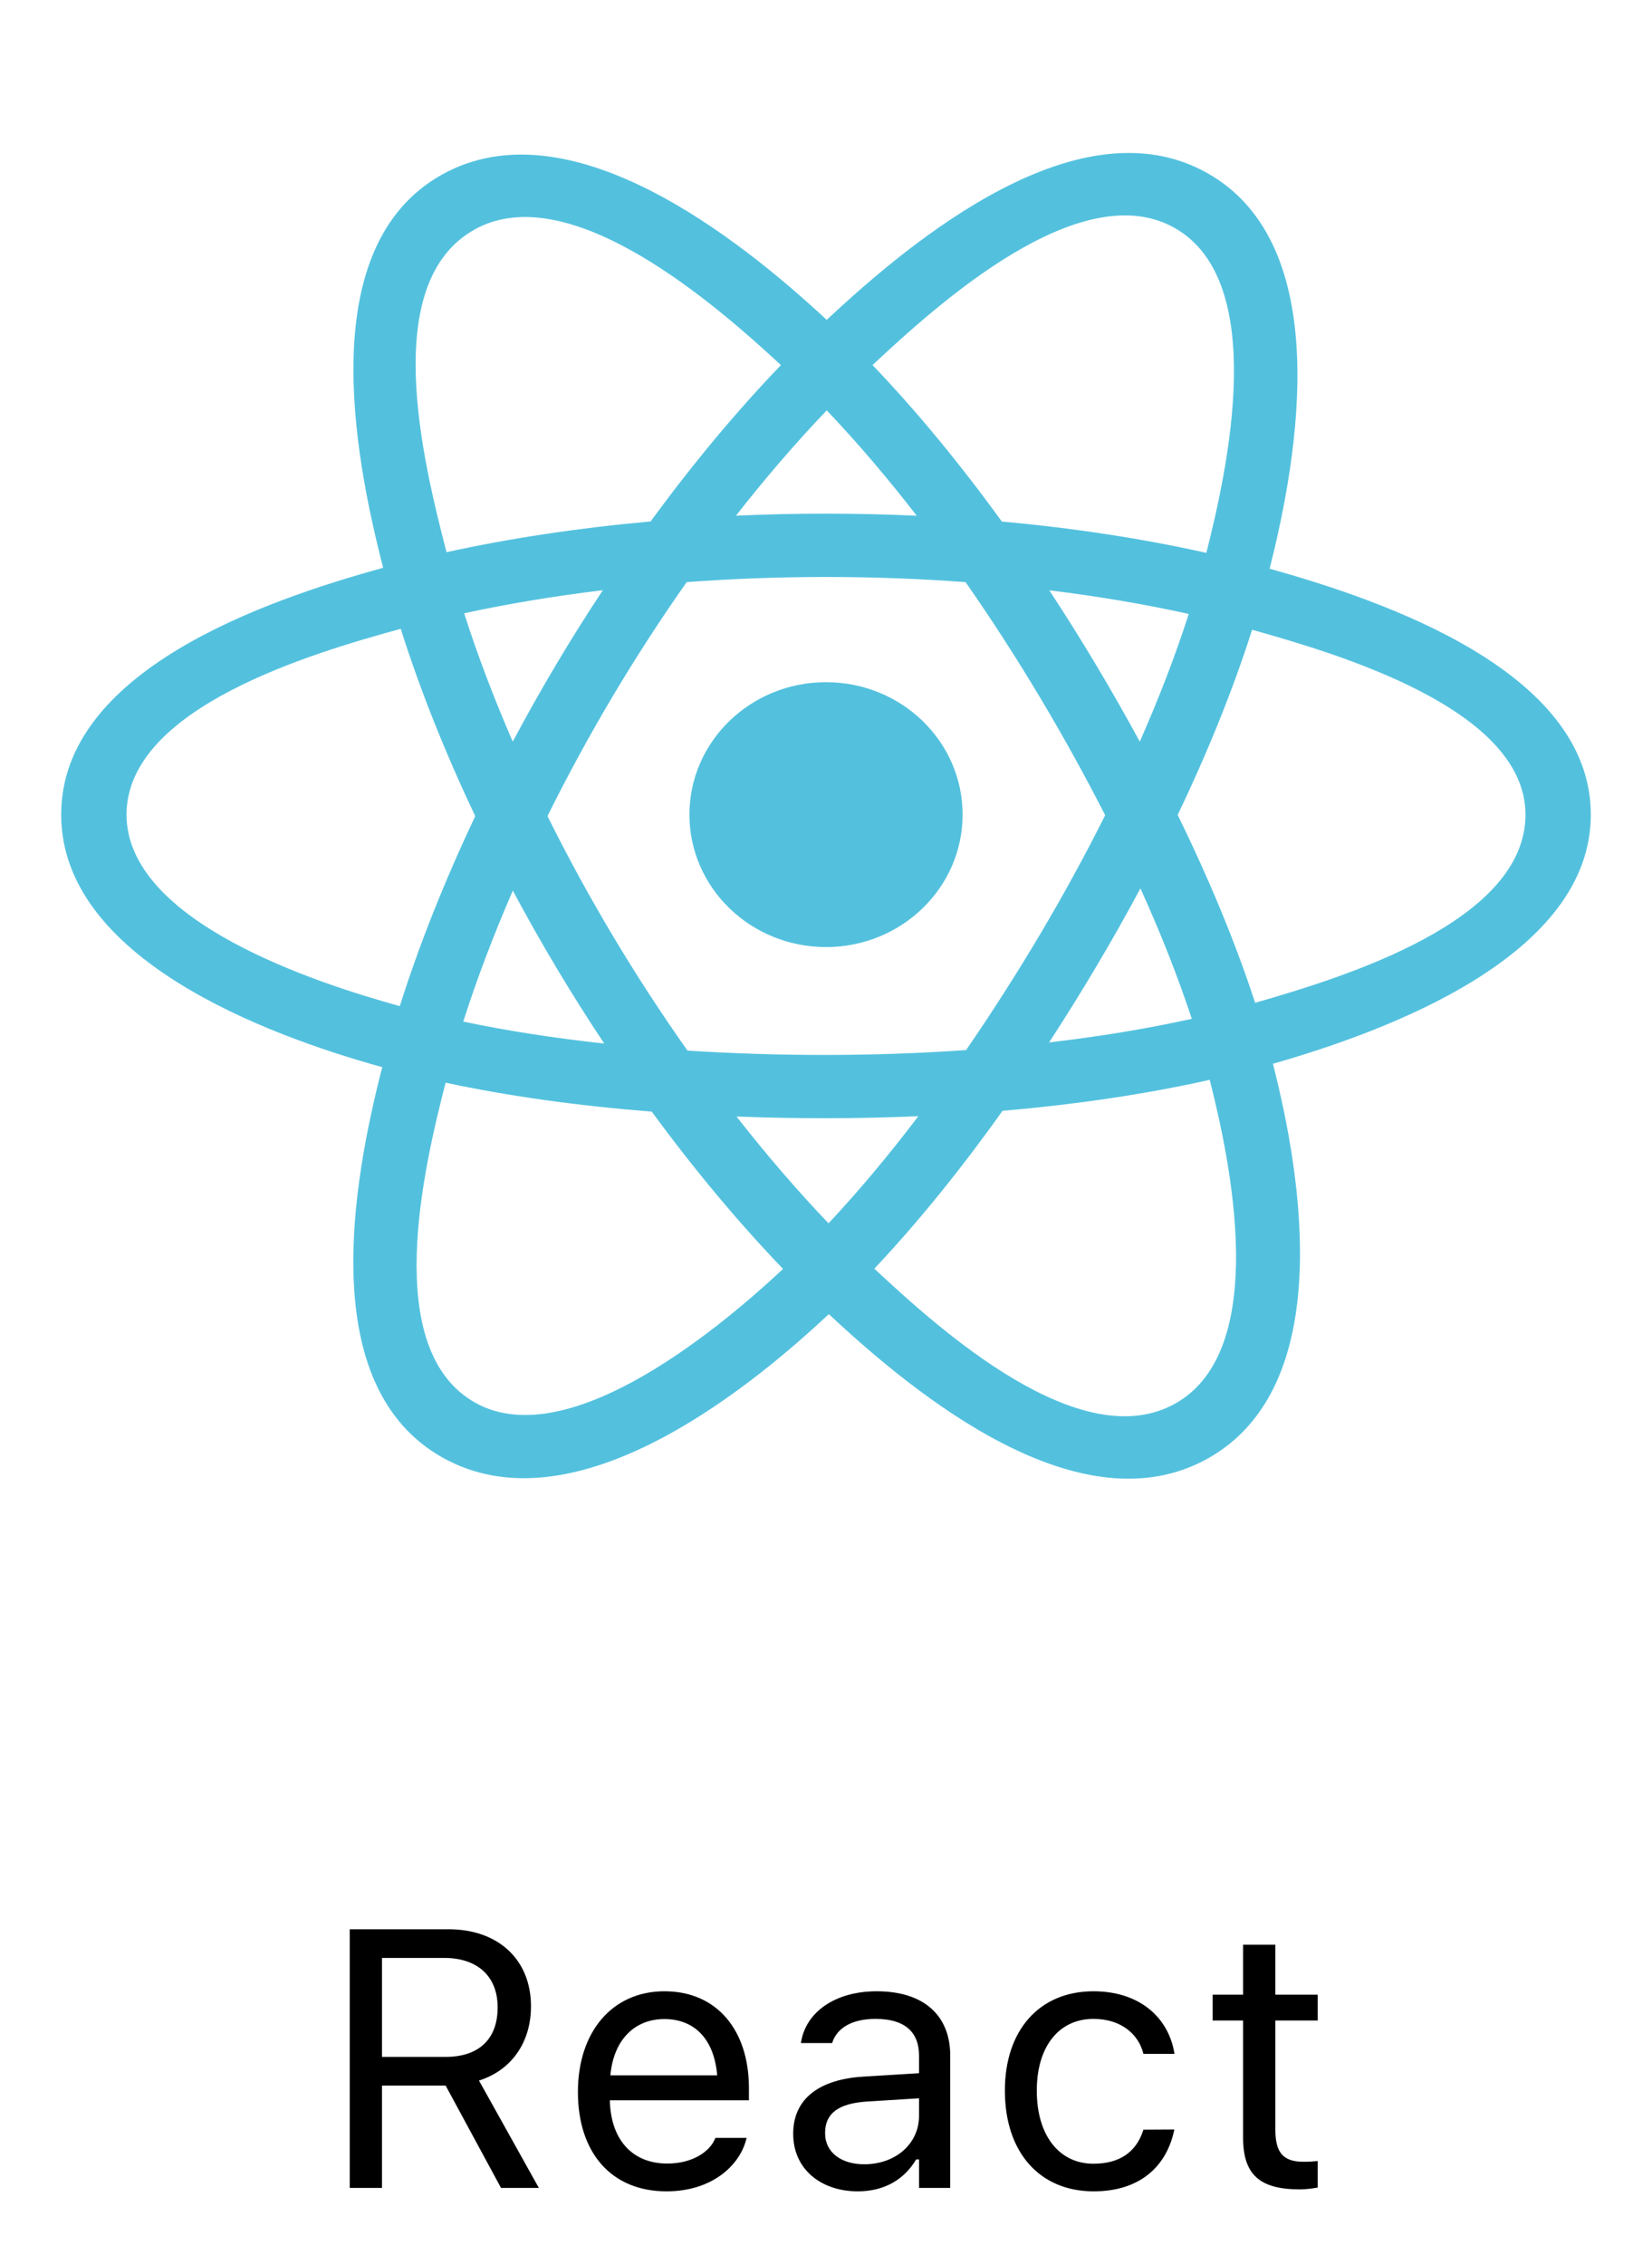 <svg width="81" height="111" viewBox="0 0 81 111" fill="none" xmlns="http://www.w3.org/2000/svg">
<path d="M47.198 39.94C47.198 36.354 44.2 33.447 40.501 33.447C36.803 33.447 33.804 36.354 33.804 39.94C33.804 43.527 36.803 46.434 40.501 46.434C44.2 46.434 47.198 43.527 47.198 39.94Z" fill="#53C1DE"/>
<path fill-rule="evenodd" clip-rule="evenodd" d="M62.251 27.884C63.665 22.312 65.443 11.979 59.176 8.475C52.938 4.987 44.821 11.671 40.535 15.683C36.261 11.711 27.916 5.056 21.654 8.57C15.419 12.07 17.342 22.232 18.787 27.839C12.971 29.441 3 32.891 3 39.94C3 46.968 12.96 50.722 18.742 52.322C17.291 57.961 15.465 67.977 21.708 71.469C27.993 74.983 36.312 68.486 40.639 64.43C44.952 68.466 52.992 75.005 59.23 71.504C65.489 67.991 63.859 57.796 62.413 52.156C68.018 50.553 78 46.881 78 39.94C78 32.959 67.976 29.481 62.251 27.884ZM61.541 49.167C60.591 46.254 59.31 43.156 57.743 39.955C59.239 36.83 60.47 33.772 61.393 30.877C65.59 32.057 74.796 34.753 74.796 39.94C74.796 45.175 65.962 47.897 61.541 49.167ZM57.625 68.815C52.97 71.427 46.055 65.174 42.87 62.202C44.983 59.961 47.095 57.355 49.156 54.462C52.782 54.151 56.208 53.641 59.314 52.944C60.331 56.934 62.3 66.191 57.625 68.815ZM23.309 68.778C18.654 66.175 20.782 57.236 21.849 53.083C24.921 53.742 28.322 54.216 31.956 54.502C34.031 57.333 36.204 59.935 38.394 62.214C35.688 64.752 27.986 71.392 23.309 68.778ZM6.204 39.94C6.204 34.685 15.355 32.008 19.648 30.831C20.586 33.791 21.817 36.886 23.303 40.016C21.798 43.191 20.549 46.335 19.602 49.33C15.509 48.194 6.204 45.198 6.204 39.94ZM23.259 11.259C27.934 8.635 35.187 15.024 38.29 17.9C36.111 20.169 33.958 22.752 31.901 25.566C28.373 25.883 24.997 26.392 21.893 27.074C20.728 22.552 18.59 13.879 23.259 11.259ZM51.448 28.943C53.841 29.235 56.134 29.625 58.287 30.102C57.641 32.11 56.835 34.21 55.886 36.363C54.511 33.833 53.035 31.354 51.448 28.943ZM40.536 20.12C42.014 21.672 43.493 23.406 44.95 25.286C41.996 25.151 39.038 25.15 36.085 25.284C37.542 23.421 39.035 21.69 40.536 20.12ZM25.141 36.361C24.208 34.215 23.41 32.106 22.758 30.069C24.898 29.605 27.18 29.225 29.558 28.937C27.966 31.343 26.493 33.821 25.141 36.361ZM29.626 51.164C27.17 50.898 24.853 50.538 22.714 50.087C23.376 48.014 24.192 45.859 25.145 43.667C26.515 46.233 28.011 48.736 29.626 51.164ZM40.624 59.979C39.106 58.39 37.591 56.633 36.112 54.743C39.082 54.856 42.058 54.856 45.028 54.727C43.567 56.652 42.092 58.412 40.624 59.979ZM55.917 43.556C56.919 45.771 57.764 47.914 58.435 49.952C56.261 50.434 53.913 50.821 51.439 51.109C53.038 48.652 54.537 46.134 55.917 43.556ZM47.368 51.485C42.825 51.8 38.254 51.797 33.709 51.511C31.127 47.854 28.828 44.008 26.844 40.014C28.819 36.03 31.101 32.191 33.671 28.54C38.219 28.206 42.794 28.205 47.342 28.541C49.89 32.193 52.169 36.022 54.189 39.97C52.193 43.953 49.899 47.8 47.368 51.485ZM57.576 11.166C62.252 13.781 60.17 23.068 59.149 27.107C56.037 26.41 52.658 25.892 49.121 25.57C47.06 22.725 44.925 20.138 42.781 17.899C45.924 14.961 52.945 8.577 57.576 11.166Z" fill="#53C1DE"/>
<path d="M17.148 107.273V94.59H21.991C24.434 94.59 26.034 96.084 26.034 98.361V98.378C26.034 100.136 25.076 101.507 23.485 102.008L26.421 107.273H24.566L21.85 102.254H18.73V107.273H17.148ZM18.73 100.848H21.85C23.476 100.848 24.399 99.978 24.399 98.431V98.413C24.399 96.902 23.415 95.996 21.78 95.996H18.73V100.848ZM32.678 107.44C29.971 107.44 28.336 105.541 28.336 102.571V102.562C28.336 99.635 30.006 97.631 32.581 97.631C35.157 97.631 36.721 99.547 36.721 102.377V102.975H29.901C29.945 104.935 31.026 106.077 32.713 106.077C33.996 106.077 34.788 105.471 35.042 104.9L35.078 104.821H36.607L36.589 104.891C36.264 106.174 34.91 107.44 32.678 107.44ZM32.573 98.993C31.166 98.993 30.094 99.951 29.927 101.753H35.165C35.007 99.881 33.97 98.993 32.573 98.993ZM42.056 107.44C40.254 107.44 38.892 106.35 38.892 104.627V104.61C38.892 102.922 40.14 101.947 42.346 101.815L45.062 101.648V100.786C45.062 99.618 44.35 98.985 42.935 98.985C41.801 98.985 41.054 99.406 40.808 100.145L40.799 100.171H39.27L39.278 100.118C39.524 98.633 40.966 97.631 42.987 97.631C45.299 97.631 46.591 98.818 46.591 100.786V107.273H45.062V105.875H44.921C44.323 106.886 43.33 107.44 42.056 107.44ZM40.456 104.592C40.456 105.55 41.273 106.113 42.372 106.113C43.928 106.113 45.062 105.093 45.062 103.74V102.878L42.53 103.036C41.089 103.124 40.456 103.634 40.456 104.574V104.592ZM53.622 107.44C50.967 107.44 49.271 105.515 49.271 102.509V102.491C49.271 99.547 50.959 97.631 53.613 97.631C55.916 97.631 57.295 98.958 57.577 100.646L57.586 100.699H56.065L56.056 100.672C55.819 99.74 54.975 98.985 53.613 98.985C51.908 98.985 50.836 100.356 50.836 102.491V102.509C50.836 104.689 51.925 106.086 53.613 106.086C54.887 106.086 55.696 105.524 56.047 104.469L56.065 104.416L57.577 104.408L57.559 104.504C57.172 106.218 55.898 107.44 53.622 107.44ZM63.72 107.343C61.769 107.343 60.951 106.622 60.951 104.812V99.064H59.457V97.798H60.951V95.346H62.533V97.798H64.608V99.064H62.533V104.425C62.533 105.541 62.92 105.99 63.905 105.99C64.177 105.99 64.326 105.981 64.608 105.954V107.255C64.309 107.308 64.019 107.343 63.72 107.343Z" fill="black"/>
</svg>
